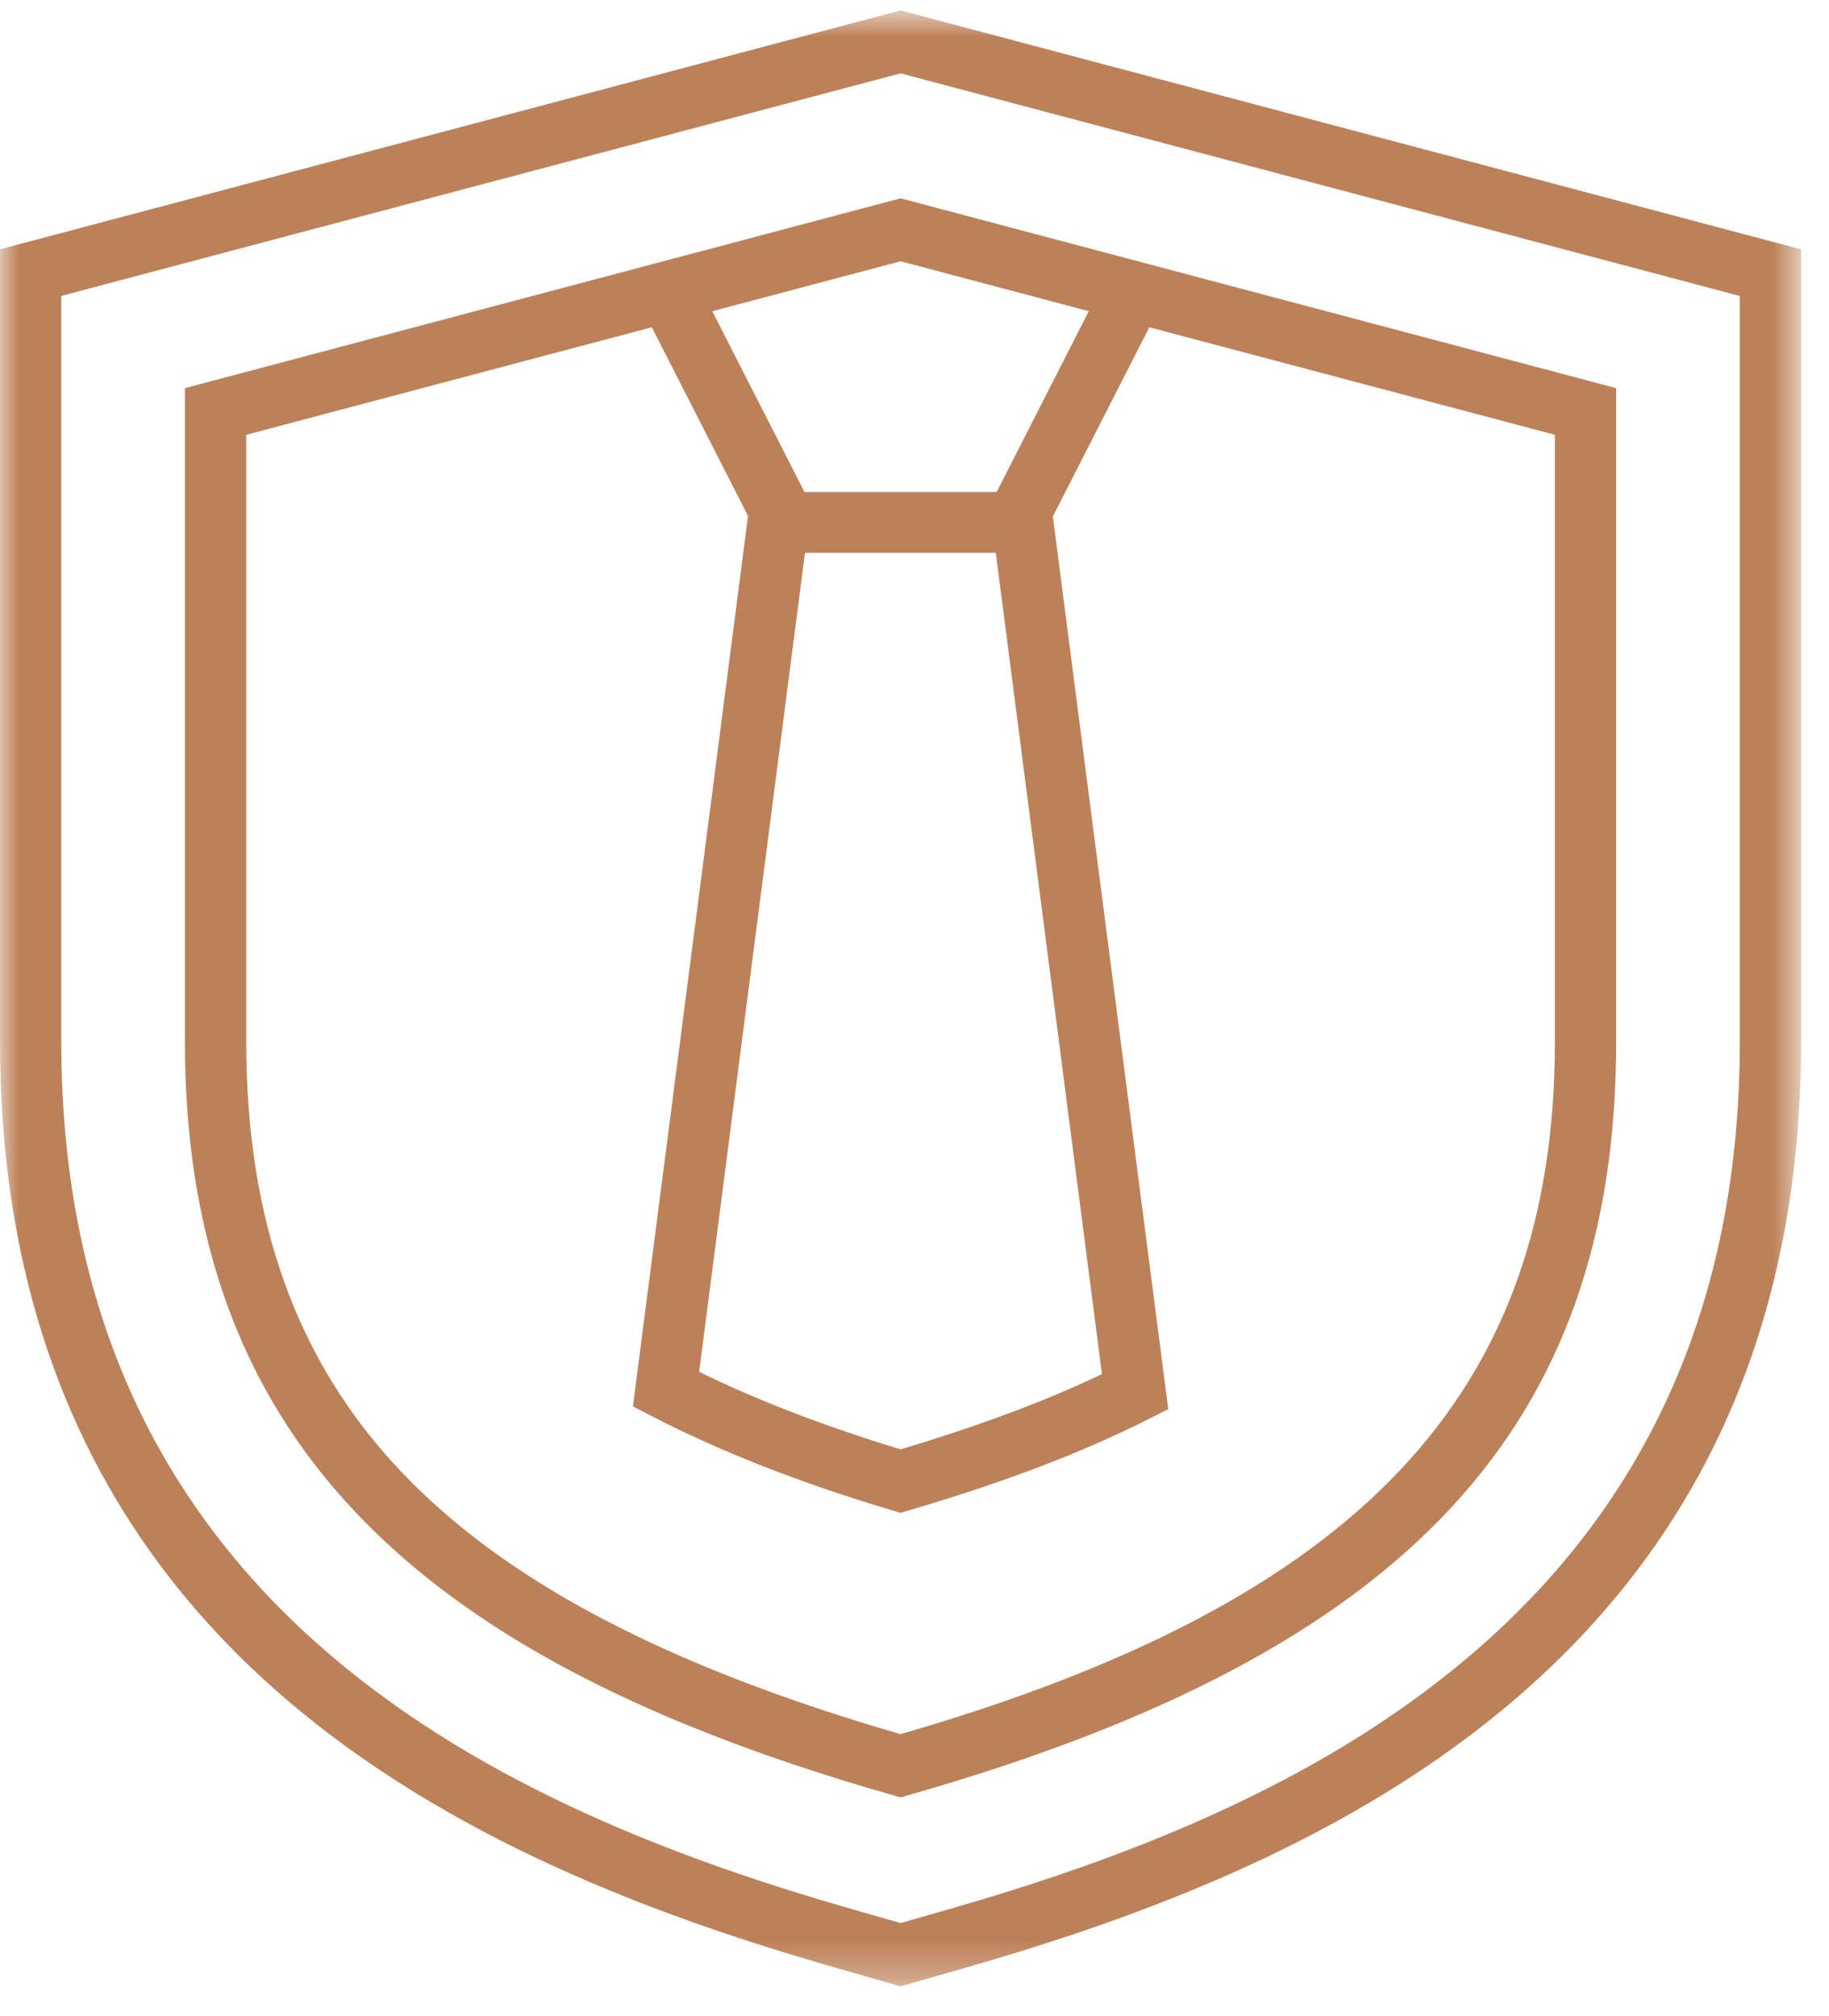 <?xml version="1.0" encoding="UTF-8" standalone="no"?>
<svg width="49px" height="54px" viewBox="0 0 49 54" version="1.1" xmlns="http://www.w3.org/2000/svg" xmlns:xlink="http://www.w3.org/1999/xlink">
    <!-- Generator: Sketch 50.2 (55047) - http://www.bohemiancoding.com/sketch -->
    <title>pravnicke_subjekty</title>
    <desc>Created with Sketch.</desc>
    <defs>
        <polygon id="path-1" points="0.001 53.721 48.252 53.721 48.252 0.796 0.001 0.796"></polygon>
    </defs>
    <g id="Page-1" stroke="none" stroke-width="1" fill="none" fill-rule="evenodd">
        <g id="nase_sluzby" transform="translate(-429, -536)">
            <g id="Group-2-Copy" transform="translate(390, 501)">
                <g id="Group-5">
                    <g id="pravnicke_subjekty" transform="translate(39, 34)">
                        <g id="Page-1">
                            <g id="Group-3" transform="translate(0, 0.483)">
                                <mask id="mask-2" fill="white">
                                    <use xlink:href="#path-1"></use>
                                </mask>
                                <g id="Clip-2"></g>
                                <path d="M46.61,28.422 C46.61,43.81 34.494,49.058 25.379,51.667 L24.127,52.026 L22.875,51.667 C13.758,49.058 1.642,43.81 1.642,28.422 L1.642,8.443 L24.127,2.482 L46.61,8.445 L46.61,28.422 Z M24.127,0.796 L0.001,7.194 L0.001,28.422 C0.001,44.907 12.794,50.477 22.42,53.231 L24.127,53.721 L25.834,53.231 C35.459,50.477 48.252,44.908 48.252,28.422 L48.252,7.195 L24.127,0.796 Z" id="Fill-1" fill="#BD8159" mask="url(#mask-2)"></path>
                            </g>
                            <path d="M41.656,28.906 C41.656,38.35 36.413,43.901 24.126,47.448 C21.907,46.806 19.896,46.092 18.148,45.322 C14.958,43.918 12.522,42.299 10.705,40.372 C7.942,37.441 6.597,33.689 6.597,28.906 L6.597,12.646 L17.462,9.766 L20.04,14.819 L16.956,38.67 L17.463,38.932 C19.284,39.875 21.445,40.722 23.89,41.451 L24.125,41.521 L24.359,41.452 C26.902,40.705 29.003,39.903 30.782,39.004 L31.298,38.743 L28.207,14.833 L30.791,9.766 L41.656,12.646 L41.656,28.906 Z M21.566,15.807 L26.678,15.807 L29.522,37.805 C27.998,38.532 26.225,39.193 24.127,39.82 C22.104,39.205 20.292,38.509 18.731,37.744 L21.566,15.807 Z M29.169,9.335 L26.701,14.178 L21.552,14.178 L19.083,9.336 L24.127,7.998 L29.169,9.335 Z M4.954,11.396 L4.954,28.906 C4.954,34.123 6.442,38.238 9.506,41.485 C11.477,43.574 14.086,45.316 17.481,46.811 C19.334,47.626 21.463,48.379 23.809,49.051 L24.127,49.143 L24.446,49.051 C37.659,45.267 43.298,39.243 43.298,28.906 L43.298,11.396 L24.127,6.312 L4.954,11.396 Z" id="Fill-4" fill="#BD8159"></path>
                        </g>
                    </g>
                </g>
            </g>
        </g>
    </g>
</svg>